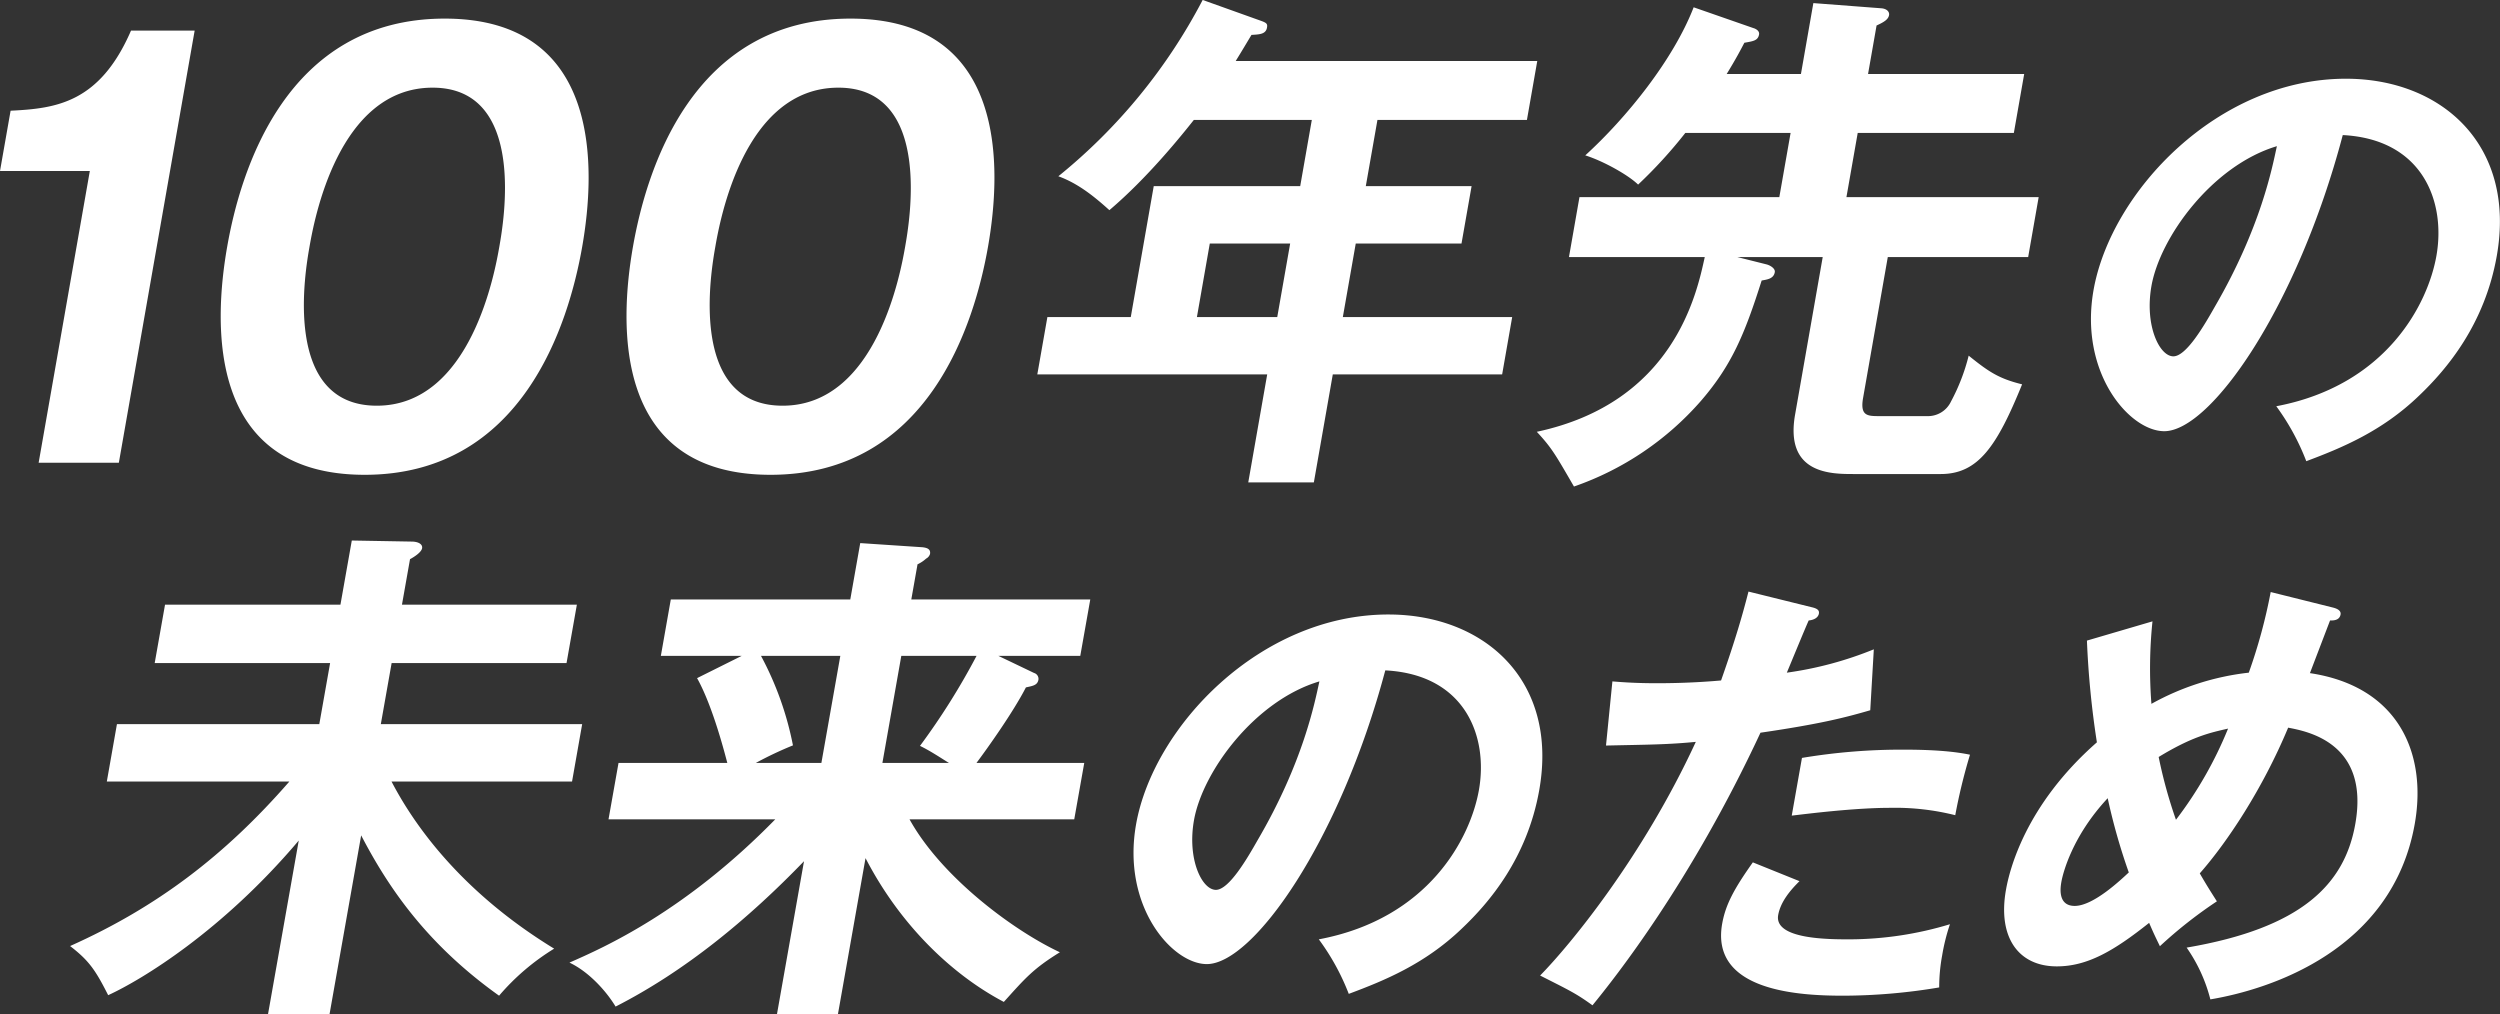 <svg xmlns="http://www.w3.org/2000/svg" width="590.04" height="239.41" viewBox="0 0 590.04 239.41">
  <rect x="0" y="0" width="590.04" height="239.41" fill="#333333" stroke="none"/>
  <defs>
    <style>
      .cls-1 {
        fill: #fff;
        fill-rule: evenodd;
      }
    </style>
  </defs>
  <path id="_07_chap6--h2_title_sp" data-name="07_chap6--h2_title_sp" class="cls-1" d="M3742.97,4223.43h24.97l-2.38,13.54H3740.6l-3.05,17.36h39.97l-2.37,13.54h-39.97l-4.47,25.48h-15.48l4.47-25.48h-54.26l2.38-13.54h19.68l5.42-30.9h34.57l2.74-15.63h-27.84c-2.93,3.7-10.92,13.66-19.94,21.3-3.94-3.57-7.64-6.4-12.04-8a132.037,132.037,0,0,0,34.06-41.61l13.78,4.93c1.36,0.49,1.55.74,1.4,1.6-0.28,1.6-1.84,1.6-3.66,1.72-1.19,1.97-2.05,3.45-3.72,6.15h71.17L3781,4207.8h-35.28Zm-17.85,13.54h-18.97l-3.04,17.36h18.96Zm105.53,3.2,6.9,1.73c0.91,0.24,2.1.98,1.95,1.84-0.28,1.6-1.86,1.73-3.1,1.97-4.05,12.8-7.12,20.06-14.35,28.43a70.367,70.367,0,0,1-29.95,20.19c-4.42-7.63-5.24-9.11-8.77-12.92,32.29-6.9,37.74-32.5,39.64-41.24h-32.05l2.48-14.15h47.17l2.66-15.14h-24.85a110.907,110.907,0,0,1-11.14,12.19c-2.25-2.22-8.15-5.54-12.47-6.9,9.72-8.86,20.76-22.52,25.58-34.95l14.13,4.92c0.46,0.12,1.46.62,1.31,1.48-0.26,1.47-1.36,1.6-3.47,1.97-0.9,1.72-1.99,3.81-4.18,7.38h17.53l2.93-16.74,16.11,1.23c1.3,0.13,1.89.87,1.76,1.6-0.19,1.11-1.38,1.73-2.95,2.46l-2.01,11.45h36.85l-2.44,13.91h-36.85l-2.66,15.14h45.37l-2.48,14.15h-33.13l-5.83,33.24c-0.75,4.3,1.05,4.3,3.93,4.3h11.16a6.007,6.007,0,0,0,5.65-3.44,46.654,46.654,0,0,0,4.18-10.83c4.73,3.81,7.09,5.41,12.61,6.77-5.91,14.52-10.31,21.17-19.2,21.17h-20.52c-5.4,0-16.32,0-13.86-14.03l6.52-37.18h-20.16Zm127.21,35.21c25.95-4.91,35.8-24.1,37.8-35.54,2.22-12.65-3.15-27.48-22.11-28.46-10.75,40.67-31.18,69.89-42.13,69.89-8.18,0-20.12-13.74-16.7-33.26,4.08-23.22,29.28-49.93,59.57-49.93,22.64,0,40.19,15.7,35.62,41.76-2.85,16.24-11.83,26.82-18.34,33.03-8.7,8.4-18.21,12.32-26.63,15.48A55.346,55.346,0,0,0,3957.86,4275.38Zm-29.47-28.35c-1.62,9.27,1.88,16.57,5.18,16.57,3.08,0,7.35-7.41,9.82-11.77,10.82-18.64,13.52-32.82,14.61-37.83C3942.74,4218.58,3930.42,4235.48,3928.39,4247.03Zm-479.72,41.68h-18.93l12.08-68.85h-21.2l2.5-14.23c10.69-.52,21.01-1.81,28.42-18.9h15.02Zm109.36-50.99c-3.2,18.25-14.11,53.84-51.34,53.84s-35.68-35.46-32.45-53.84c3.08-17.6,13.73-53.83,51.34-53.83C3562.8,4183.89,3561.23,4219.47,3558.03,4237.72Zm-64.36,0c-0.98,5.57-6.58,37.53,15.88,37.53,22.34,0,27.94-31.96,28.92-37.53s6.58-37.53-15.75-37.53S3494.74,4231.64,3493.67,4237.72Zm160.14,0c-3.2,18.25-14.12,53.84-51.34,53.84s-35.68-35.46-32.46-53.84c3.09-17.6,13.74-53.83,51.35-53.83C3658.58,4183.89,3657.01,4219.47,3653.81,4237.72Zm-64.36,0c-0.98,5.57-6.59,37.53,15.88,37.53,22.33,0,27.94-31.96,28.92-37.53s6.58-37.53-15.76-37.53S3590.51,4231.64,3589.45,4237.72Zm-91.06,181.18h-14.52l7.26-41.02c-18.06,21.36-37.01,32.84-44.98,36.5-3.02-5.98-4.55-8.18-8.99-11.6,20.46-9.15,36.54-21.36,51.75-38.82h-43.08l2.39-13.55h47.76l2.55-14.41h-41.4l2.44-13.79h41.4l2.68-15.14,14.11,0.25c1.56,0,2.66.61,2.48,1.58s-1.92,2.08-2.85,2.57l-1.9,10.74h41.28l-2.44,13.79h-41.28l-2.55,14.41h47.52l-2.39,13.55h-42.6c4.39,8.43,14.99,25.15,38.38,39.44a54.5,54.5,0,0,0-13,11.1c-16.94-12.08-26.01-25.27-32.55-37.84Zm119.99,0h-14.39l6.39-36.14c-13.22,13.68-27.98,25.89-44.47,34.31-2.13-3.54-6.23-8.18-10.89-10.38,8.07-3.54,27.2-11.96,48.58-33.82h-39.36l2.36-13.3h25.68c-0.37-1.35-3.31-13.19-7.14-20.02l10.53-5.25h-19.08l2.35-13.31h42.36l2.35-13.31,14.71,0.98c0.94,0.12,1.97.36,1.76,1.59a1.872,1.872,0,0,1-.92,1.09,8.157,8.157,0,0,1-2.03,1.35l-1.47,8.3h42.24l-2.36,13.31h-19.32l8.41,4.03a1.456,1.456,0,0,1,1.04,1.58c-0.24,1.34-1.34,1.47-2.96,1.83-2.94,5.74-9.01,14.29-11.67,17.83h25.44l-2.36,13.3h-38.88c7.64,13.8,24.74,26.37,35.49,31.38-6.33,3.91-8.16,6.1-13.23,11.72-12.29-6.47-24.5-18.19-32.64-33.94Zm-3.9-59.33,4.47-25.27h-18.72a74.848,74.848,0,0,1,7.54,21.12,85.2,85.2,0,0,0-8.77,4.15h15.48Zm18.86-25.27-4.46,25.27h15.72c-1.63-.98-4.31-2.81-6.85-4.03a163.026,163.026,0,0,0,13.35-21.24h-17.76Zm98.54,66.9c25.94-4.87,35.79-23.9,37.79-35.25,2.22-12.55-3.15-27.25-22.1-28.23-10.75,40.34-31.18,69.32-42.12,69.32-8.18,0-20.12-13.62-16.7-32.98,4.07-23.04,29.27-49.53,59.55-49.53,22.64,0,40.18,15.57,35.61,41.42-2.85,16.11-11.82,26.6-18.33,32.76-8.7,8.33-18.21,12.22-26.63,15.36A54.643,54.643,0,0,0,3731.88,4401.2Zm-29.46-28.12c-1.63,9.2,1.87,16.44,5.17,16.44,3.08,0,7.36-7.35,9.82-11.68,10.82-18.49,13.51-32.55,14.61-37.52C3716.76,4344.86,3704.45,4361.62,3702.42,4373.08Zm145.74-50.28c1.43,0.32,1.88.76,1.75,1.51-0.04.22-.25,1.41-2.41,1.63-0.88,1.94-4.43,10.59-5.16,12.32a85.07,85.07,0,0,0,20.53-5.51l-0.84,14.38c-5.94,1.73-11.84,3.25-25.91,5.3-16.46,35.36-34.35,57.85-39.65,64.34-3.86-2.81-5.53-3.57-12.36-7.03,7.01-7.13,24.17-27.9,36.75-55.15-6.6.65-11.17,0.65-21.2,0.87l1.51-15.14c2.62,0.22,5.88.43,10.34,0.43,2.02,0,7.97,0,15.31-.65,3.42-9.73,5.09-15.57,6.47-20.98Zm-2.83,64.67c-2.31,2.27-4.49,4.97-5.03,8-1.01,5.73,11.95,5.73,16.84,5.73a82.352,82.352,0,0,0,23.7-3.57,47.014,47.014,0,0,0-1.84,7.36,41.877,41.877,0,0,0-.7,7.56,138.065,138.065,0,0,1-22.55,1.95c-9.99,0-31.52-.86-28.67-16.98,0.79-4.43,2.71-8.11,7.24-14.49Zm0.58-29.09a142.538,142.538,0,0,1,24.14-1.95c9.14,0,13.37.76,15.52,1.19a133.587,133.587,0,0,0-3.48,14.28,58.11,58.11,0,0,0-15.31-1.74c-8.51,0-19.59,1.41-23.28,1.84Zm82.73-32.23a108.233,108.233,0,0,0-.25,19.47,61.109,61.109,0,0,1,22.98-7.36,126,126,0,0,0,5.17-19.03l14.76,3.68c0.81,0.21,1.9.65,1.73,1.62-0.27,1.52-1.95,1.41-2.48,1.41l-4.75,12.43c20.91,3.14,27.68,18.93,24.74,35.58-5.26,29.74-34,39.04-48.24,41.42a37.379,37.379,0,0,0-5.6-12.22c27.29-4.65,37.31-15.03,39.81-29.2,3.39-19.14-11.33-21.84-15.85-22.71-6.09,14.6-14.47,27.14-20.86,34.39,1.87,3.24,2.88,4.76,4.04,6.6a105.071,105.071,0,0,0-13.45,10.59c-1.09-2.27-1.33-2.7-2.54-5.51-8.28,6.59-14.56,10.27-21.79,10.27-9.03,0-13.99-6.81-12-18.06,0.8-4.54,4.47-19.9,21.46-34.82a211.845,211.845,0,0,1-2.35-24.01Zm-10.57,41.74c-8.39,8.98-10.57,17.74-10.92,19.69-0.21,1.18-1.01,5.73,3.14,5.73,4.46,0,10.99-6.27,12.76-7.9A143.546,143.546,0,0,1,3918.07,4367.89Zm12.03-9.73a112.46,112.46,0,0,0,4.08,14.82,92.7,92.7,0,0,0,12.3-21.52C3942.27,4352.43,3938.08,4353.3,3930.1,4358.16Z" transform="translate(-3420.62 -4179.5)"/>
</svg>
